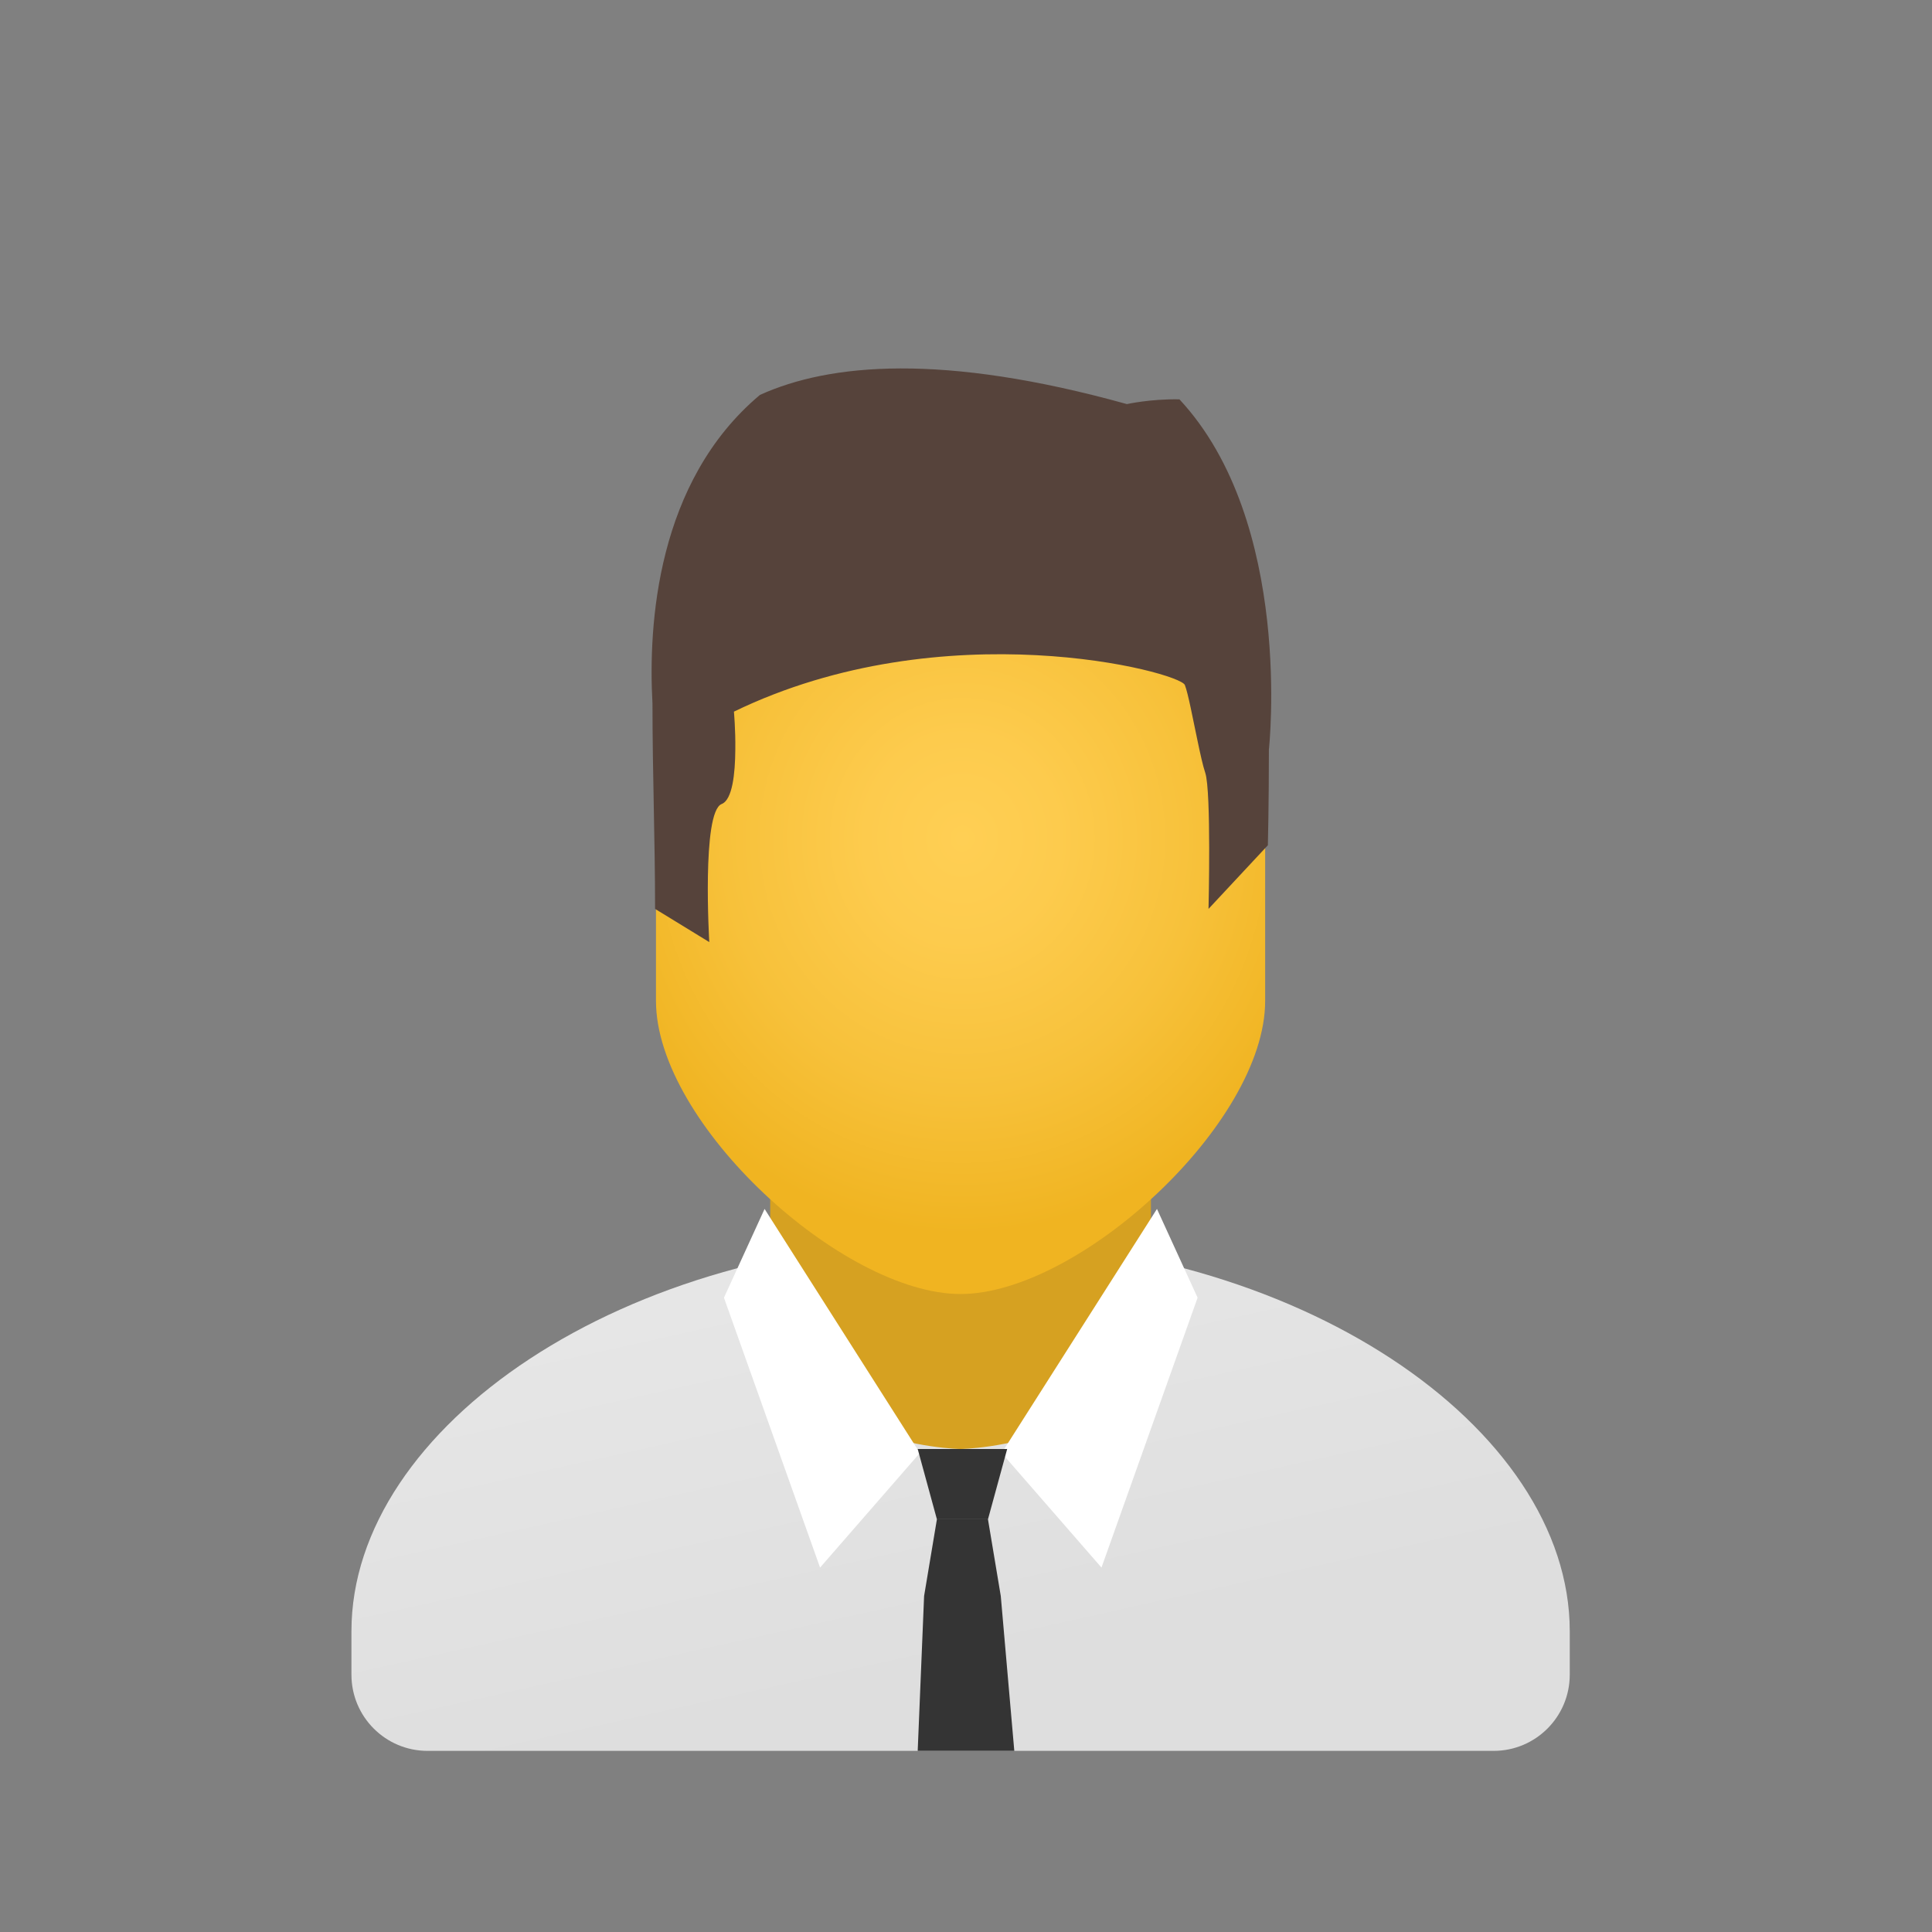 <svg width="32" height="32" viewBox="0 0 32 32" fill="none" xmlns="http://www.w3.org/2000/svg">
<rect x="0" y="0" width="32" height="32" fill="#808080" stroke="none"/>
<path d="M15.91 20.531C10.338 20.531 5.821 23.634 5.821 27.018V27.738C5.821 28.435 6.385 29 7.082 29H24.739C25.436 29 26 28.435 26 27.738V27.018C26 23.634 21.483 20.531 15.91 20.531Z" fill="url(#paint0_linear_724_320)"/>
<path d="M19.063 21.433C19.063 23.955 15.91 24 15.91 24C15.91 24 12.757 23.955 12.757 21.433C12.757 19.77 12.757 15.735 12.757 15.735H19.063C19.063 15.735 19.063 19.77 19.063 21.433Z" fill="#D6A121"/>
<path d="M15.91 6.343C18.4 6.343 20.955 6.78 20.955 12.474C20.955 12.93 20.955 16.091 20.955 16.578C20.955 18.611 17.866 21.433 15.91 21.433C13.955 21.433 10.865 18.611 10.865 16.578C10.865 16.092 10.865 12.93 10.865 12.474C10.865 6.929 13.421 6.343 15.91 6.343Z" fill="url(#paint1_radial_724_320)"/>
<path d="M21.017 12.414C21.017 13.317 21 14 21 14L20.017 15.054C20.017 15.054 20.064 13.104 19.963 12.801C19.924 12.686 19.879 12.482 19.833 12.26C19.756 11.896 19.679 11.483 19.625 11.346C19.539 11.128 15.639 10.099 12.156 11.787C12.156 11.787 12.184 12.086 12.179 12.421C12.176 12.81 12.132 13.247 11.953 13.317C11.619 13.448 11.748 15.604 11.748 15.604L10.85 15.054C10.85 13.909 10.807 12.801 10.807 11.651C10.735 10.349 10.875 7.978 12.587 6.541C13.739 6.019 15.608 5.843 18.665 6.693C18.665 6.693 19.053 6.606 19.535 6.614C21.433 8.652 21.017 12.414 21.017 12.414Z" fill="#56433B"/>
<path d="M15.236 24.066L13.583 25.964L11.991 21.494L12.664 20.024L15.236 24.066Z" fill="white"/>
<path d="M16.591 24.066L18.244 25.964L19.836 21.494L19.163 20.024L16.591 24.066Z" fill="white"/>
<path d="M16.682 24L15.2 24L15.518 25.164L16.364 25.164L16.682 24Z" fill="#343434"/>
<path d="M16.364 25.165L15.518 25.165L15.306 26.435L15.2 29L16.8 29L16.576 26.435L16.364 25.165Z" fill="#343434"/>
<defs>
<linearGradient id="paint0_linear_724_320" x1="13.199" y1="15.036" x2="16.006" y2="27.667" gradientUnits="userSpaceOnUse">
<stop stop-color="#EDEDED"/>
<stop offset="1" stop-color="#DEDEDE"/>
</linearGradient>
<radialGradient id="paint1_radial_724_320" cx="0" cy="0" r="1" gradientUnits="userSpaceOnUse" gradientTransform="translate(15.939 13.889) rotate(180) scale(6.177 6.536)">
<stop stop-color="#FFCF54"/>
<stop offset="0.261" stop-color="#FDCB4D"/>
<stop offset="0.639" stop-color="#F7C13A"/>
<stop offset="1" stop-color="#F0B421"/>
</radialGradient>
</defs>
</svg>
